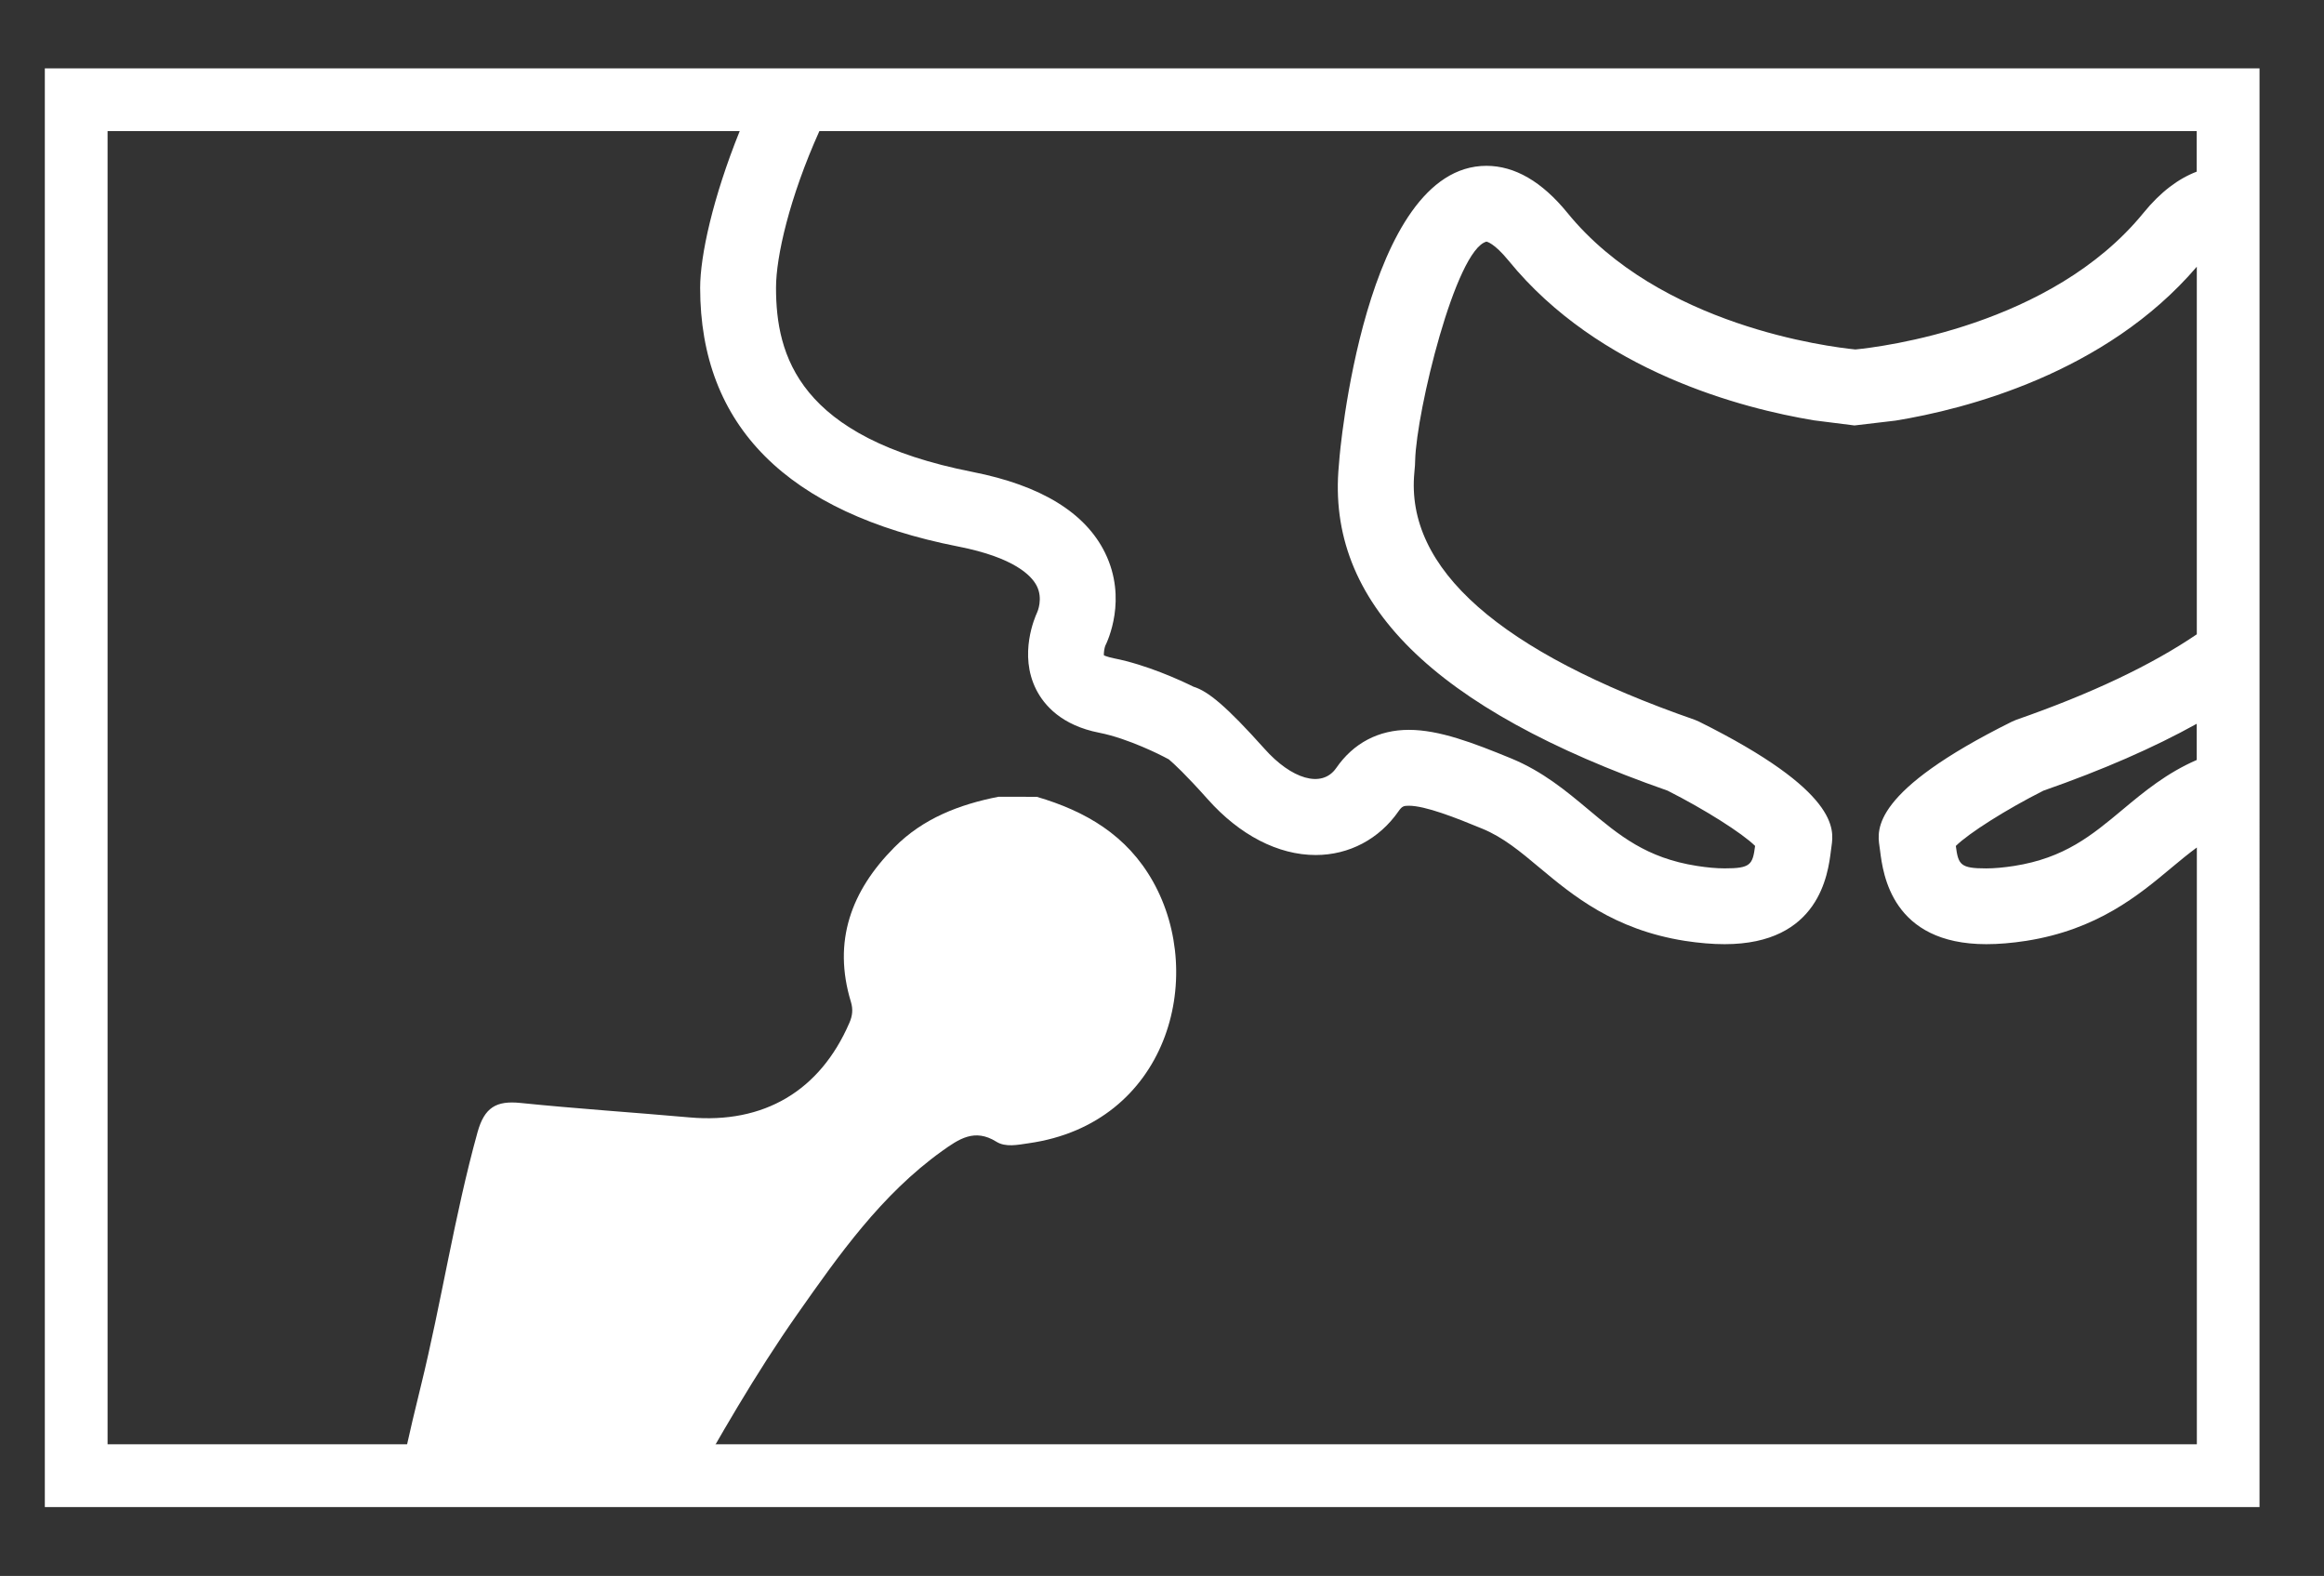 <?xml version="1.0" encoding="utf-8"?>
<!-- Generator: Adobe Illustrator 16.0.0, SVG Export Plug-In . SVG Version: 6.00 Build 0)  -->
<!DOCTYPE svg PUBLIC "-//W3C//DTD SVG 1.1//EN" "http://www.w3.org/Graphics/SVG/1.1/DTD/svg11.dtd">
<svg version="1.1" id="Layer_1" xmlns="http://www.w3.org/2000/svg" xmlns:xlink="http://www.w3.org/1999/xlink" x="0px" y="0px"
	 width="59px" height="40px" viewBox="0 0 59 40" enable-background="new 0 0 59 40" xml:space="preserve">
<rect x="0" y="0" width="59" height="40" fill="#333333" stroke="none"/>
<path fill="#FFFFFF" d="M26.323,20.225c1.24,0.364,2.287,0.974,2.948,2.15c1.372,2.441,0.36,6.146-3.157,6.643
	c-0.28,0.041-0.585,0.107-0.819-0.039c-0.554-0.347-0.953-0.067-1.381,0.238c-1.539,1.104-2.616,2.635-3.675,4.143
	c-1.062,1.513-1.985,3.125-2.89,4.744l-7.329-0.031c0.329-1.443,0.309-1.448,0.663-2.887c0.526-2.139,0.851-4.322,1.44-6.447
	c0.175-0.631,0.476-0.807,1.089-0.744c1.429,0.146,2.863,0.24,4.293,0.367c1.886,0.168,3.311-0.672,4.058-2.399
	c0.079-0.181,0.097-0.343,0.039-0.534c-0.468-1.539,0.009-2.82,1.103-3.922c0.73-0.736,1.65-1.088,2.644-1.284
	C25.673,20.223,25.998,20.224,26.323,20.225"/>
<g>
	<path fill="#FFFFFF" d="M21.634,1.735h-2.127H1.138v36.517h56.225V20.727V18.7v-1.355V14.7V7.601V4.45V1.735H21.634z M55.768,3.328
		v1.029c-0.465,0.177-0.918,0.515-1.349,1.044c-2.343,2.877-6.661,3.405-7.315,3.469c-0.65-0.064-4.973-0.592-7.313-3.469
		c-0.646-0.792-1.336-1.192-2.055-1.192c-3.104,0-3.735,7.398-3.735,7.468l-0.011,0.131c-0.331,3.479,2.398,6.182,8.345,8.26
		c0.94,0.475,1.894,1.079,2.222,1.403c-0.061,0.479-0.117,0.57-0.771,0.57c-0.206,0-0.444-0.021-0.71-0.063
		c-1.28-0.201-1.965-0.771-2.756-1.434c-0.566-0.473-1.153-0.962-1.953-1.293c-0.969-0.398-1.83-0.726-2.6-0.726
		c-0.768,0-1.406,0.334-1.845,0.97c-0.366,0.524-1.141,0.275-1.823-0.493c-0.966-1.079-1.428-1.458-1.802-1.573
		c-0.327-0.162-1.187-0.557-2.018-0.72c-0.179-0.036-0.253-0.078-0.251-0.071c-0.014-0.048,0.011-0.193,0.03-0.243
		c0.06-0.119,0.569-1.192-0.002-2.36c-0.5-1.023-1.63-1.714-3.359-2.055c-4.428-0.87-4.996-2.957-4.996-4.677
		c0-0.787,0.34-2.285,1.101-3.976H55.768z M55.768,36.658H2.731V3.328h16.048c-0.683,1.693-1.004,3.164-1.004,3.976
		c0,3.503,2.204,5.712,6.551,6.568c1.431,0.28,1.862,0.743,1.992,0.995c0.168,0.324,0.02,0.665,0.009,0.685
		c-0.049,0.106-0.472,1.058-0.021,1.95c0.201,0.397,0.643,0.91,1.604,1.097c0.75,0.147,1.619,0.599,1.627,0.604l0.136,0.071
		c0.126,0.107,0.421,0.376,0.988,1.012c0.813,0.913,1.789,1.416,2.741,1.416c0.848,0,1.613-0.405,2.103-1.111
		c0.088-0.127,0.132-0.14,0.261-0.14c0.416,0,1.182,0.3,1.866,0.583c0.527,0.217,0.956,0.573,1.452,0.989
		c0.84,0.701,1.887,1.574,3.691,1.858c0.363,0.056,0.703,0.084,1.009,0.084c2.401,0,2.625-1.782,2.698-2.37l0.016-0.121
		c0.059-0.416,0.197-1.387-3.361-3.156l-0.111-0.048c-4.957-1.723-7.353-3.837-7.119-6.28c0.013-0.126,0.02-0.232,0.02-0.303
		c0.031-1.246,1.027-5.35,1.811-5.554c0.002,0,0.191,0.03,0.562,0.484c2.296,2.818,5.944,3.752,7.749,4.052l1.031,0.13l1.042-0.123
		c1.753-0.285,5.329-1.192,7.649-3.906v9.33c-1.146,0.778-2.67,1.504-4.584,2.17l-0.112,0.048c-3.56,1.769-3.421,2.74-3.361,3.156
		l0.017,0.125c0.074,0.584,0.297,2.366,2.697,2.366c0.307,0,0.646-0.028,1.01-0.084c1.807-0.284,2.854-1.157,3.692-1.858
		c0.224-0.188,0.431-0.356,0.642-0.512v15.146H55.768z M55.768,19.29c-0.759,0.33-1.328,0.798-1.875,1.255
		c-0.793,0.662-1.479,1.232-2.758,1.434c-0.266,0.041-0.505,0.063-0.711,0.063c-0.654,0-0.709-0.091-0.771-0.57
		c0.328-0.324,1.281-0.928,2.223-1.403c1.503-0.525,2.799-1.09,3.893-1.698V19.29z"/>
</g>
</svg>

